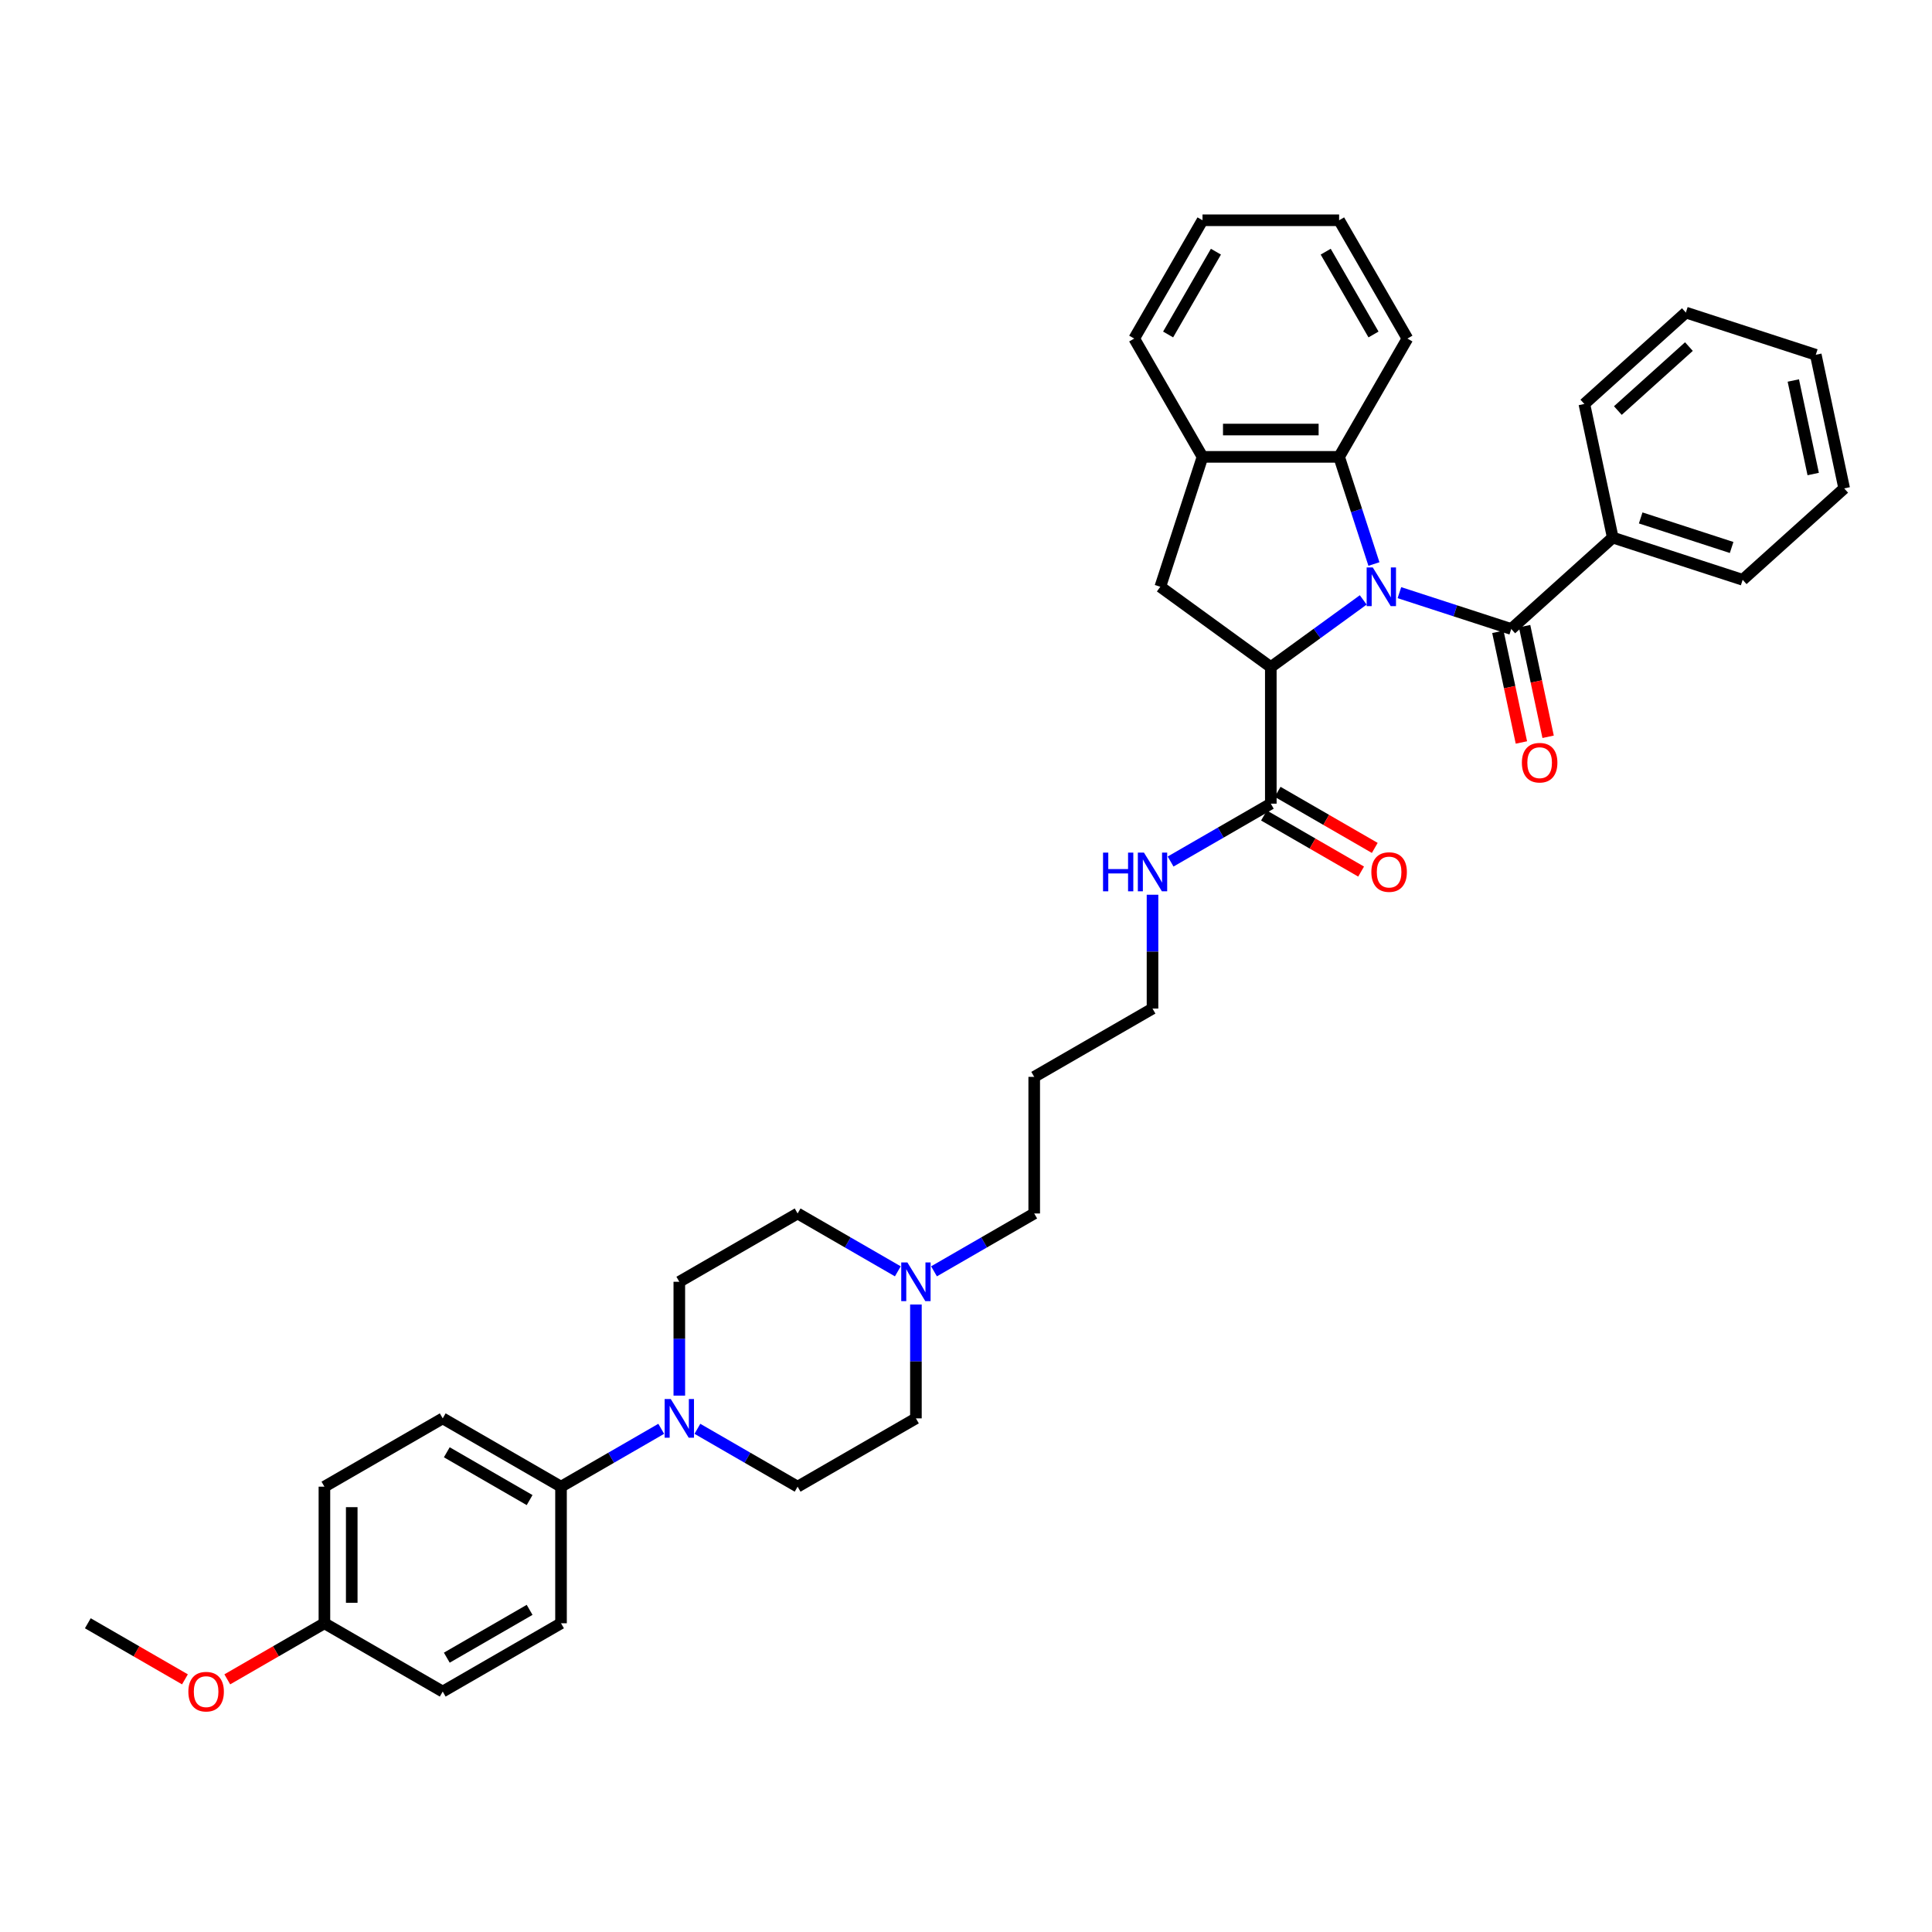 <?xml version='1.0' encoding='iso-8859-1'?>
<svg version='1.1' baseProfile='full'
              xmlns='http://www.w3.org/2000/svg'
                      xmlns:rdkit='http://www.rdkit.org/xml'
                      xmlns:xlink='http://www.w3.org/1999/xlink'
                  xml:space='preserve'
width='1000px' height='1000px' viewBox='0 0 1000 1000'>
<!-- END OF HEADER -->
<rect style='opacity:1.0;fill:#FFFFFF;stroke:none' width='1000' height='1000' x='0' y='0'> </rect>
<path class='bond-0' d='M 705.61,310.517 L 681.69,327.896' style='fill:none;fill-rule:evenodd;stroke:#0000FF;stroke-width:6px;stroke-linecap:butt;stroke-linejoin:miter;stroke-opacity:1' />
<path class='bond-0' d='M 681.69,327.896 L 657.77,345.274' style='fill:none;fill-rule:evenodd;stroke:#000000;stroke-width:6px;stroke-linecap:butt;stroke-linejoin:miter;stroke-opacity:1' />
<path class='bond-1' d='M 724.333,306.757 L 753.274,316.161' style='fill:none;fill-rule:evenodd;stroke:#0000FF;stroke-width:6px;stroke-linecap:butt;stroke-linejoin:miter;stroke-opacity:1' />
<path class='bond-1' d='M 753.274,316.161 L 782.215,325.564' style='fill:none;fill-rule:evenodd;stroke:#000000;stroke-width:6px;stroke-linecap:butt;stroke-linejoin:miter;stroke-opacity:1' />
<path class='bond-2' d='M 711.144,291.936 L 702.133,264.204' style='fill:none;fill-rule:evenodd;stroke:#0000FF;stroke-width:6px;stroke-linecap:butt;stroke-linejoin:miter;stroke-opacity:1' />
<path class='bond-2' d='M 702.133,264.204 L 693.123,236.472' style='fill:none;fill-rule:evenodd;stroke:#000000;stroke-width:6px;stroke-linecap:butt;stroke-linejoin:miter;stroke-opacity:1' />
<path class='bond-3' d='M 657.77,345.274 L 600.57,303.715' style='fill:none;fill-rule:evenodd;stroke:#000000;stroke-width:6px;stroke-linecap:butt;stroke-linejoin:miter;stroke-opacity:1' />
<path class='bond-5' d='M 657.77,345.274 L 657.77,415.978' style='fill:none;fill-rule:evenodd;stroke:#000000;stroke-width:6px;stroke-linecap:butt;stroke-linejoin:miter;stroke-opacity:1' />
<path class='bond-9' d='M 775.299,327.034 L 781.385,355.668' style='fill:none;fill-rule:evenodd;stroke:#000000;stroke-width:6px;stroke-linecap:butt;stroke-linejoin:miter;stroke-opacity:1' />
<path class='bond-9' d='M 781.385,355.668 L 787.471,384.301' style='fill:none;fill-rule:evenodd;stroke:#FF0000;stroke-width:6px;stroke-linecap:butt;stroke-linejoin:miter;stroke-opacity:1' />
<path class='bond-9' d='M 789.131,324.094 L 795.217,352.728' style='fill:none;fill-rule:evenodd;stroke:#000000;stroke-width:6px;stroke-linecap:butt;stroke-linejoin:miter;stroke-opacity:1' />
<path class='bond-9' d='M 795.217,352.728 L 801.303,381.361' style='fill:none;fill-rule:evenodd;stroke:#FF0000;stroke-width:6px;stroke-linecap:butt;stroke-linejoin:miter;stroke-opacity:1' />
<path class='bond-10' d='M 782.215,325.564 L 834.758,278.254' style='fill:none;fill-rule:evenodd;stroke:#000000;stroke-width:6px;stroke-linecap:butt;stroke-linejoin:miter;stroke-opacity:1' />
<path class='bond-6' d='M 693.123,236.472 L 622.418,236.472' style='fill:none;fill-rule:evenodd;stroke:#000000;stroke-width:6px;stroke-linecap:butt;stroke-linejoin:miter;stroke-opacity:1' />
<path class='bond-6' d='M 682.517,222.331 L 633.024,222.331' style='fill:none;fill-rule:evenodd;stroke:#000000;stroke-width:6px;stroke-linecap:butt;stroke-linejoin:miter;stroke-opacity:1' />
<path class='bond-23' d='M 693.123,236.472 L 728.475,175.24' style='fill:none;fill-rule:evenodd;stroke:#000000;stroke-width:6px;stroke-linecap:butt;stroke-linejoin:miter;stroke-opacity:1' />
<path class='bond-36' d='M 600.57,303.715 L 622.418,236.472' style='fill:none;fill-rule:evenodd;stroke:#000000;stroke-width:6px;stroke-linecap:butt;stroke-linejoin:miter;stroke-opacity:1' />
<path class='bond-4' d='M 360.974,739.552 L 386.909,754.526' style='fill:none;fill-rule:evenodd;stroke:#0000FF;stroke-width:6px;stroke-linecap:butt;stroke-linejoin:miter;stroke-opacity:1' />
<path class='bond-4' d='M 386.909,754.526 L 412.844,769.499' style='fill:none;fill-rule:evenodd;stroke:#000000;stroke-width:6px;stroke-linecap:butt;stroke-linejoin:miter;stroke-opacity:1' />
<path class='bond-8' d='M 342.251,739.552 L 316.316,754.526' style='fill:none;fill-rule:evenodd;stroke:#0000FF;stroke-width:6px;stroke-linecap:butt;stroke-linejoin:miter;stroke-opacity:1' />
<path class='bond-8' d='M 316.316,754.526 L 290.381,769.499' style='fill:none;fill-rule:evenodd;stroke:#000000;stroke-width:6px;stroke-linecap:butt;stroke-linejoin:miter;stroke-opacity:1' />
<path class='bond-39' d='M 351.613,722.368 L 351.613,692.905' style='fill:none;fill-rule:evenodd;stroke:#0000FF;stroke-width:6px;stroke-linecap:butt;stroke-linejoin:miter;stroke-opacity:1' />
<path class='bond-39' d='M 351.613,692.905 L 351.613,663.443' style='fill:none;fill-rule:evenodd;stroke:#000000;stroke-width:6px;stroke-linecap:butt;stroke-linejoin:miter;stroke-opacity:1' />
<path class='bond-13' d='M 654.235,422.102 L 679.371,436.614' style='fill:none;fill-rule:evenodd;stroke:#000000;stroke-width:6px;stroke-linecap:butt;stroke-linejoin:miter;stroke-opacity:1' />
<path class='bond-13' d='M 679.371,436.614 L 704.508,451.126' style='fill:none;fill-rule:evenodd;stroke:#FF0000;stroke-width:6px;stroke-linecap:butt;stroke-linejoin:miter;stroke-opacity:1' />
<path class='bond-13' d='M 661.306,409.855 L 686.442,424.368' style='fill:none;fill-rule:evenodd;stroke:#000000;stroke-width:6px;stroke-linecap:butt;stroke-linejoin:miter;stroke-opacity:1' />
<path class='bond-13' d='M 686.442,424.368 L 711.578,438.88' style='fill:none;fill-rule:evenodd;stroke:#FF0000;stroke-width:6px;stroke-linecap:butt;stroke-linejoin:miter;stroke-opacity:1' />
<path class='bond-14' d='M 657.77,415.978 L 631.835,430.952' style='fill:none;fill-rule:evenodd;stroke:#000000;stroke-width:6px;stroke-linecap:butt;stroke-linejoin:miter;stroke-opacity:1' />
<path class='bond-14' d='M 631.835,430.952 L 605.9,445.926' style='fill:none;fill-rule:evenodd;stroke:#0000FF;stroke-width:6px;stroke-linecap:butt;stroke-linejoin:miter;stroke-opacity:1' />
<path class='bond-26' d='M 622.418,236.472 L 587.066,175.24' style='fill:none;fill-rule:evenodd;stroke:#000000;stroke-width:6px;stroke-linecap:butt;stroke-linejoin:miter;stroke-opacity:1' />
<path class='bond-7' d='M 483.437,658.038 L 509.372,643.065' style='fill:none;fill-rule:evenodd;stroke:#0000FF;stroke-width:6px;stroke-linecap:butt;stroke-linejoin:miter;stroke-opacity:1' />
<path class='bond-7' d='M 509.372,643.065 L 535.307,628.091' style='fill:none;fill-rule:evenodd;stroke:#000000;stroke-width:6px;stroke-linecap:butt;stroke-linejoin:miter;stroke-opacity:1' />
<path class='bond-17' d='M 464.714,658.038 L 438.779,643.065' style='fill:none;fill-rule:evenodd;stroke:#0000FF;stroke-width:6px;stroke-linecap:butt;stroke-linejoin:miter;stroke-opacity:1' />
<path class='bond-17' d='M 438.779,643.065 L 412.844,628.091' style='fill:none;fill-rule:evenodd;stroke:#000000;stroke-width:6px;stroke-linecap:butt;stroke-linejoin:miter;stroke-opacity:1' />
<path class='bond-18' d='M 474.076,675.222 L 474.076,704.685' style='fill:none;fill-rule:evenodd;stroke:#0000FF;stroke-width:6px;stroke-linecap:butt;stroke-linejoin:miter;stroke-opacity:1' />
<path class='bond-18' d='M 474.076,704.685 L 474.076,734.147' style='fill:none;fill-rule:evenodd;stroke:#000000;stroke-width:6px;stroke-linecap:butt;stroke-linejoin:miter;stroke-opacity:1' />
<path class='bond-15' d='M 290.381,769.499 L 229.149,734.147' style='fill:none;fill-rule:evenodd;stroke:#000000;stroke-width:6px;stroke-linecap:butt;stroke-linejoin:miter;stroke-opacity:1' />
<path class='bond-15' d='M 274.126,776.443 L 231.264,751.696' style='fill:none;fill-rule:evenodd;stroke:#000000;stroke-width:6px;stroke-linecap:butt;stroke-linejoin:miter;stroke-opacity:1' />
<path class='bond-16' d='M 290.381,769.499 L 290.381,840.203' style='fill:none;fill-rule:evenodd;stroke:#000000;stroke-width:6px;stroke-linecap:butt;stroke-linejoin:miter;stroke-opacity:1' />
<path class='bond-28' d='M 834.758,278.254 L 902.002,300.103' style='fill:none;fill-rule:evenodd;stroke:#000000;stroke-width:6px;stroke-linecap:butt;stroke-linejoin:miter;stroke-opacity:1' />
<path class='bond-28' d='M 849.215,268.083 L 896.285,283.377' style='fill:none;fill-rule:evenodd;stroke:#000000;stroke-width:6px;stroke-linecap:butt;stroke-linejoin:miter;stroke-opacity:1' />
<path class='bond-29' d='M 834.758,278.254 L 820.058,209.095' style='fill:none;fill-rule:evenodd;stroke:#000000;stroke-width:6px;stroke-linecap:butt;stroke-linejoin:miter;stroke-opacity:1' />
<path class='bond-11' d='M 351.613,663.443 L 412.844,628.091' style='fill:none;fill-rule:evenodd;stroke:#000000;stroke-width:6px;stroke-linecap:butt;stroke-linejoin:miter;stroke-opacity:1' />
<path class='bond-12' d='M 412.844,769.499 L 474.076,734.147' style='fill:none;fill-rule:evenodd;stroke:#000000;stroke-width:6px;stroke-linecap:butt;stroke-linejoin:miter;stroke-opacity:1' />
<path class='bond-27' d='M 596.539,463.11 L 596.539,492.572' style='fill:none;fill-rule:evenodd;stroke:#0000FF;stroke-width:6px;stroke-linecap:butt;stroke-linejoin:miter;stroke-opacity:1' />
<path class='bond-27' d='M 596.539,492.572 L 596.539,522.035' style='fill:none;fill-rule:evenodd;stroke:#000000;stroke-width:6px;stroke-linecap:butt;stroke-linejoin:miter;stroke-opacity:1' />
<path class='bond-20' d='M 229.149,734.147 L 167.918,769.499' style='fill:none;fill-rule:evenodd;stroke:#000000;stroke-width:6px;stroke-linecap:butt;stroke-linejoin:miter;stroke-opacity:1' />
<path class='bond-21' d='M 290.381,840.203 L 229.149,875.555' style='fill:none;fill-rule:evenodd;stroke:#000000;stroke-width:6px;stroke-linecap:butt;stroke-linejoin:miter;stroke-opacity:1' />
<path class='bond-21' d='M 274.126,833.26 L 231.264,858.006' style='fill:none;fill-rule:evenodd;stroke:#000000;stroke-width:6px;stroke-linecap:butt;stroke-linejoin:miter;stroke-opacity:1' />
<path class='bond-19' d='M 167.918,840.203 L 229.149,875.555' style='fill:none;fill-rule:evenodd;stroke:#000000;stroke-width:6px;stroke-linecap:butt;stroke-linejoin:miter;stroke-opacity:1' />
<path class='bond-25' d='M 167.918,840.203 L 142.782,854.716' style='fill:none;fill-rule:evenodd;stroke:#000000;stroke-width:6px;stroke-linecap:butt;stroke-linejoin:miter;stroke-opacity:1' />
<path class='bond-25' d='M 142.782,854.716 L 117.645,869.228' style='fill:none;fill-rule:evenodd;stroke:#FF0000;stroke-width:6px;stroke-linecap:butt;stroke-linejoin:miter;stroke-opacity:1' />
<path class='bond-40' d='M 167.918,840.203 L 167.918,769.499' style='fill:none;fill-rule:evenodd;stroke:#000000;stroke-width:6px;stroke-linecap:butt;stroke-linejoin:miter;stroke-opacity:1' />
<path class='bond-40' d='M 182.059,829.598 L 182.059,780.105' style='fill:none;fill-rule:evenodd;stroke:#000000;stroke-width:6px;stroke-linecap:butt;stroke-linejoin:miter;stroke-opacity:1' />
<path class='bond-22' d='M 535.307,628.091 L 535.307,557.387' style='fill:none;fill-rule:evenodd;stroke:#000000;stroke-width:6px;stroke-linecap:butt;stroke-linejoin:miter;stroke-opacity:1' />
<path class='bond-31' d='M 728.475,175.24 L 693.123,114.009' style='fill:none;fill-rule:evenodd;stroke:#000000;stroke-width:6px;stroke-linecap:butt;stroke-linejoin:miter;stroke-opacity:1' />
<path class='bond-31' d='M 710.925,173.126 L 686.179,130.264' style='fill:none;fill-rule:evenodd;stroke:#000000;stroke-width:6px;stroke-linecap:butt;stroke-linejoin:miter;stroke-opacity:1' />
<path class='bond-24' d='M 535.307,557.387 L 596.539,522.035' style='fill:none;fill-rule:evenodd;stroke:#000000;stroke-width:6px;stroke-linecap:butt;stroke-linejoin:miter;stroke-opacity:1' />
<path class='bond-30' d='M 95.727,869.228 L 70.591,854.716' style='fill:none;fill-rule:evenodd;stroke:#FF0000;stroke-width:6px;stroke-linecap:butt;stroke-linejoin:miter;stroke-opacity:1' />
<path class='bond-30' d='M 70.591,854.716 L 45.455,840.203' style='fill:none;fill-rule:evenodd;stroke:#000000;stroke-width:6px;stroke-linecap:butt;stroke-linejoin:miter;stroke-opacity:1' />
<path class='bond-37' d='M 587.066,175.24 L 622.418,114.009' style='fill:none;fill-rule:evenodd;stroke:#000000;stroke-width:6px;stroke-linecap:butt;stroke-linejoin:miter;stroke-opacity:1' />
<path class='bond-37' d='M 604.615,173.126 L 629.362,130.264' style='fill:none;fill-rule:evenodd;stroke:#000000;stroke-width:6px;stroke-linecap:butt;stroke-linejoin:miter;stroke-opacity:1' />
<path class='bond-33' d='M 902.002,300.103 L 954.545,252.792' style='fill:none;fill-rule:evenodd;stroke:#000000;stroke-width:6px;stroke-linecap:butt;stroke-linejoin:miter;stroke-opacity:1' />
<path class='bond-34' d='M 820.058,209.095 L 872.602,161.785' style='fill:none;fill-rule:evenodd;stroke:#000000;stroke-width:6px;stroke-linecap:butt;stroke-linejoin:miter;stroke-opacity:1' />
<path class='bond-34' d='M 837.402,212.507 L 874.182,179.39' style='fill:none;fill-rule:evenodd;stroke:#000000;stroke-width:6px;stroke-linecap:butt;stroke-linejoin:miter;stroke-opacity:1' />
<path class='bond-32' d='M 693.123,114.009 L 622.418,114.009' style='fill:none;fill-rule:evenodd;stroke:#000000;stroke-width:6px;stroke-linecap:butt;stroke-linejoin:miter;stroke-opacity:1' />
<path class='bond-38' d='M 954.545,252.792 L 939.845,183.633' style='fill:none;fill-rule:evenodd;stroke:#000000;stroke-width:6px;stroke-linecap:butt;stroke-linejoin:miter;stroke-opacity:1' />
<path class='bond-38' d='M 938.509,245.359 L 928.218,196.947' style='fill:none;fill-rule:evenodd;stroke:#000000;stroke-width:6px;stroke-linecap:butt;stroke-linejoin:miter;stroke-opacity:1' />
<path class='bond-35' d='M 872.602,161.785 L 939.845,183.633' style='fill:none;fill-rule:evenodd;stroke:#000000;stroke-width:6px;stroke-linecap:butt;stroke-linejoin:miter;stroke-opacity:1' />
<path  class='atom-0' d='M 710.545 293.704
L 717.107 304.309
Q 717.757 305.356, 718.803 307.251
Q 719.85 309.146, 719.906 309.259
L 719.906 293.704
L 722.565 293.704
L 722.565 313.727
L 719.822 313.727
L 712.779 302.132
Q 711.959 300.774, 711.083 299.219
Q 710.234 297.663, 709.98 297.182
L 709.98 313.727
L 707.378 313.727
L 707.378 293.704
L 710.545 293.704
' fill='#0000FF'/>
<path  class='atom-5' d='M 347.186 724.135
L 353.748 734.741
Q 354.398 735.787, 355.445 737.682
Q 356.491 739.577, 356.548 739.69
L 356.548 724.135
L 359.206 724.135
L 359.206 744.159
L 356.463 744.159
L 349.421 732.563
Q 348.601 731.206, 347.724 729.65
Q 346.875 728.095, 346.621 727.614
L 346.621 744.159
L 344.019 744.159
L 344.019 724.135
L 347.186 724.135
' fill='#0000FF'/>
<path  class='atom-8' d='M 469.65 653.431
L 476.211 664.037
Q 476.861 665.083, 477.908 666.978
Q 478.954 668.873, 479.011 668.986
L 479.011 653.431
L 481.669 653.431
L 481.669 673.455
L 478.926 673.455
L 471.884 661.859
Q 471.064 660.502, 470.187 658.946
Q 469.339 657.391, 469.084 656.91
L 469.084 673.455
L 466.482 673.455
L 466.482 653.431
L 469.65 653.431
' fill='#0000FF'/>
<path  class='atom-10' d='M 787.724 394.78
Q 787.724 389.972, 790.099 387.285
Q 792.475 384.598, 796.915 384.598
Q 801.355 384.598, 803.731 387.285
Q 806.107 389.972, 806.107 394.78
Q 806.107 399.644, 803.703 402.416
Q 801.299 405.159, 796.915 405.159
Q 792.503 405.159, 790.099 402.416
Q 787.724 399.673, 787.724 394.78
M 796.915 402.897
Q 799.97 402.897, 801.61 400.86
Q 803.279 398.796, 803.279 394.78
Q 803.279 390.849, 801.61 388.869
Q 799.97 386.861, 796.915 386.861
Q 793.861 386.861, 792.192 388.841
Q 790.552 390.82, 790.552 394.78
Q 790.552 398.824, 792.192 400.86
Q 793.861 402.897, 796.915 402.897
' fill='#FF0000'/>
<path  class='atom-14' d='M 709.811 451.387
Q 709.811 446.579, 712.186 443.892
Q 714.562 441.206, 719.002 441.206
Q 723.442 441.206, 725.818 443.892
Q 728.194 446.579, 728.194 451.387
Q 728.194 456.252, 725.79 459.023
Q 723.386 461.766, 719.002 461.766
Q 714.59 461.766, 712.186 459.023
Q 709.811 456.28, 709.811 451.387
M 719.002 459.504
Q 722.056 459.504, 723.697 457.468
Q 725.365 455.403, 725.365 451.387
Q 725.365 447.456, 723.697 445.476
Q 722.056 443.468, 719.002 443.468
Q 715.948 443.468, 714.279 445.448
Q 712.639 447.428, 712.639 451.387
Q 712.639 455.431, 714.279 457.468
Q 715.948 459.504, 719.002 459.504
' fill='#FF0000'/>
<path  class='atom-15' d='M 570.93 441.319
L 573.645 441.319
L 573.645 449.832
L 583.883 449.832
L 583.883 441.319
L 586.598 441.319
L 586.598 461.342
L 583.883 461.342
L 583.883 452.094
L 573.645 452.094
L 573.645 461.342
L 570.93 461.342
L 570.93 441.319
' fill='#0000FF'/>
<path  class='atom-15' d='M 592.113 441.319
L 598.674 451.924
Q 599.325 452.971, 600.371 454.866
Q 601.417 456.761, 601.474 456.874
L 601.474 441.319
L 604.132 441.319
L 604.132 461.342
L 601.389 461.342
L 594.347 449.747
Q 593.527 448.389, 592.65 446.834
Q 591.802 445.278, 591.547 444.797
L 591.547 461.342
L 588.945 461.342
L 588.945 441.319
L 592.113 441.319
' fill='#0000FF'/>
<path  class='atom-26' d='M 97.495 875.612
Q 97.495 870.804, 99.87 868.117
Q 102.246 865.431, 106.686 865.431
Q 111.126 865.431, 113.502 868.117
Q 115.878 870.804, 115.878 875.612
Q 115.878 880.476, 113.474 883.248
Q 111.07 885.991, 106.686 885.991
Q 102.274 885.991, 99.87 883.248
Q 97.495 880.505, 97.495 875.612
M 106.686 883.729
Q 109.741 883.729, 111.381 881.693
Q 113.05 879.628, 113.05 875.612
Q 113.05 871.681, 111.381 869.701
Q 109.741 867.693, 106.686 867.693
Q 103.632 867.693, 101.963 869.673
Q 100.323 871.653, 100.323 875.612
Q 100.323 879.656, 101.963 881.693
Q 103.632 883.729, 106.686 883.729
' fill='#FF0000'/>
</svg>
